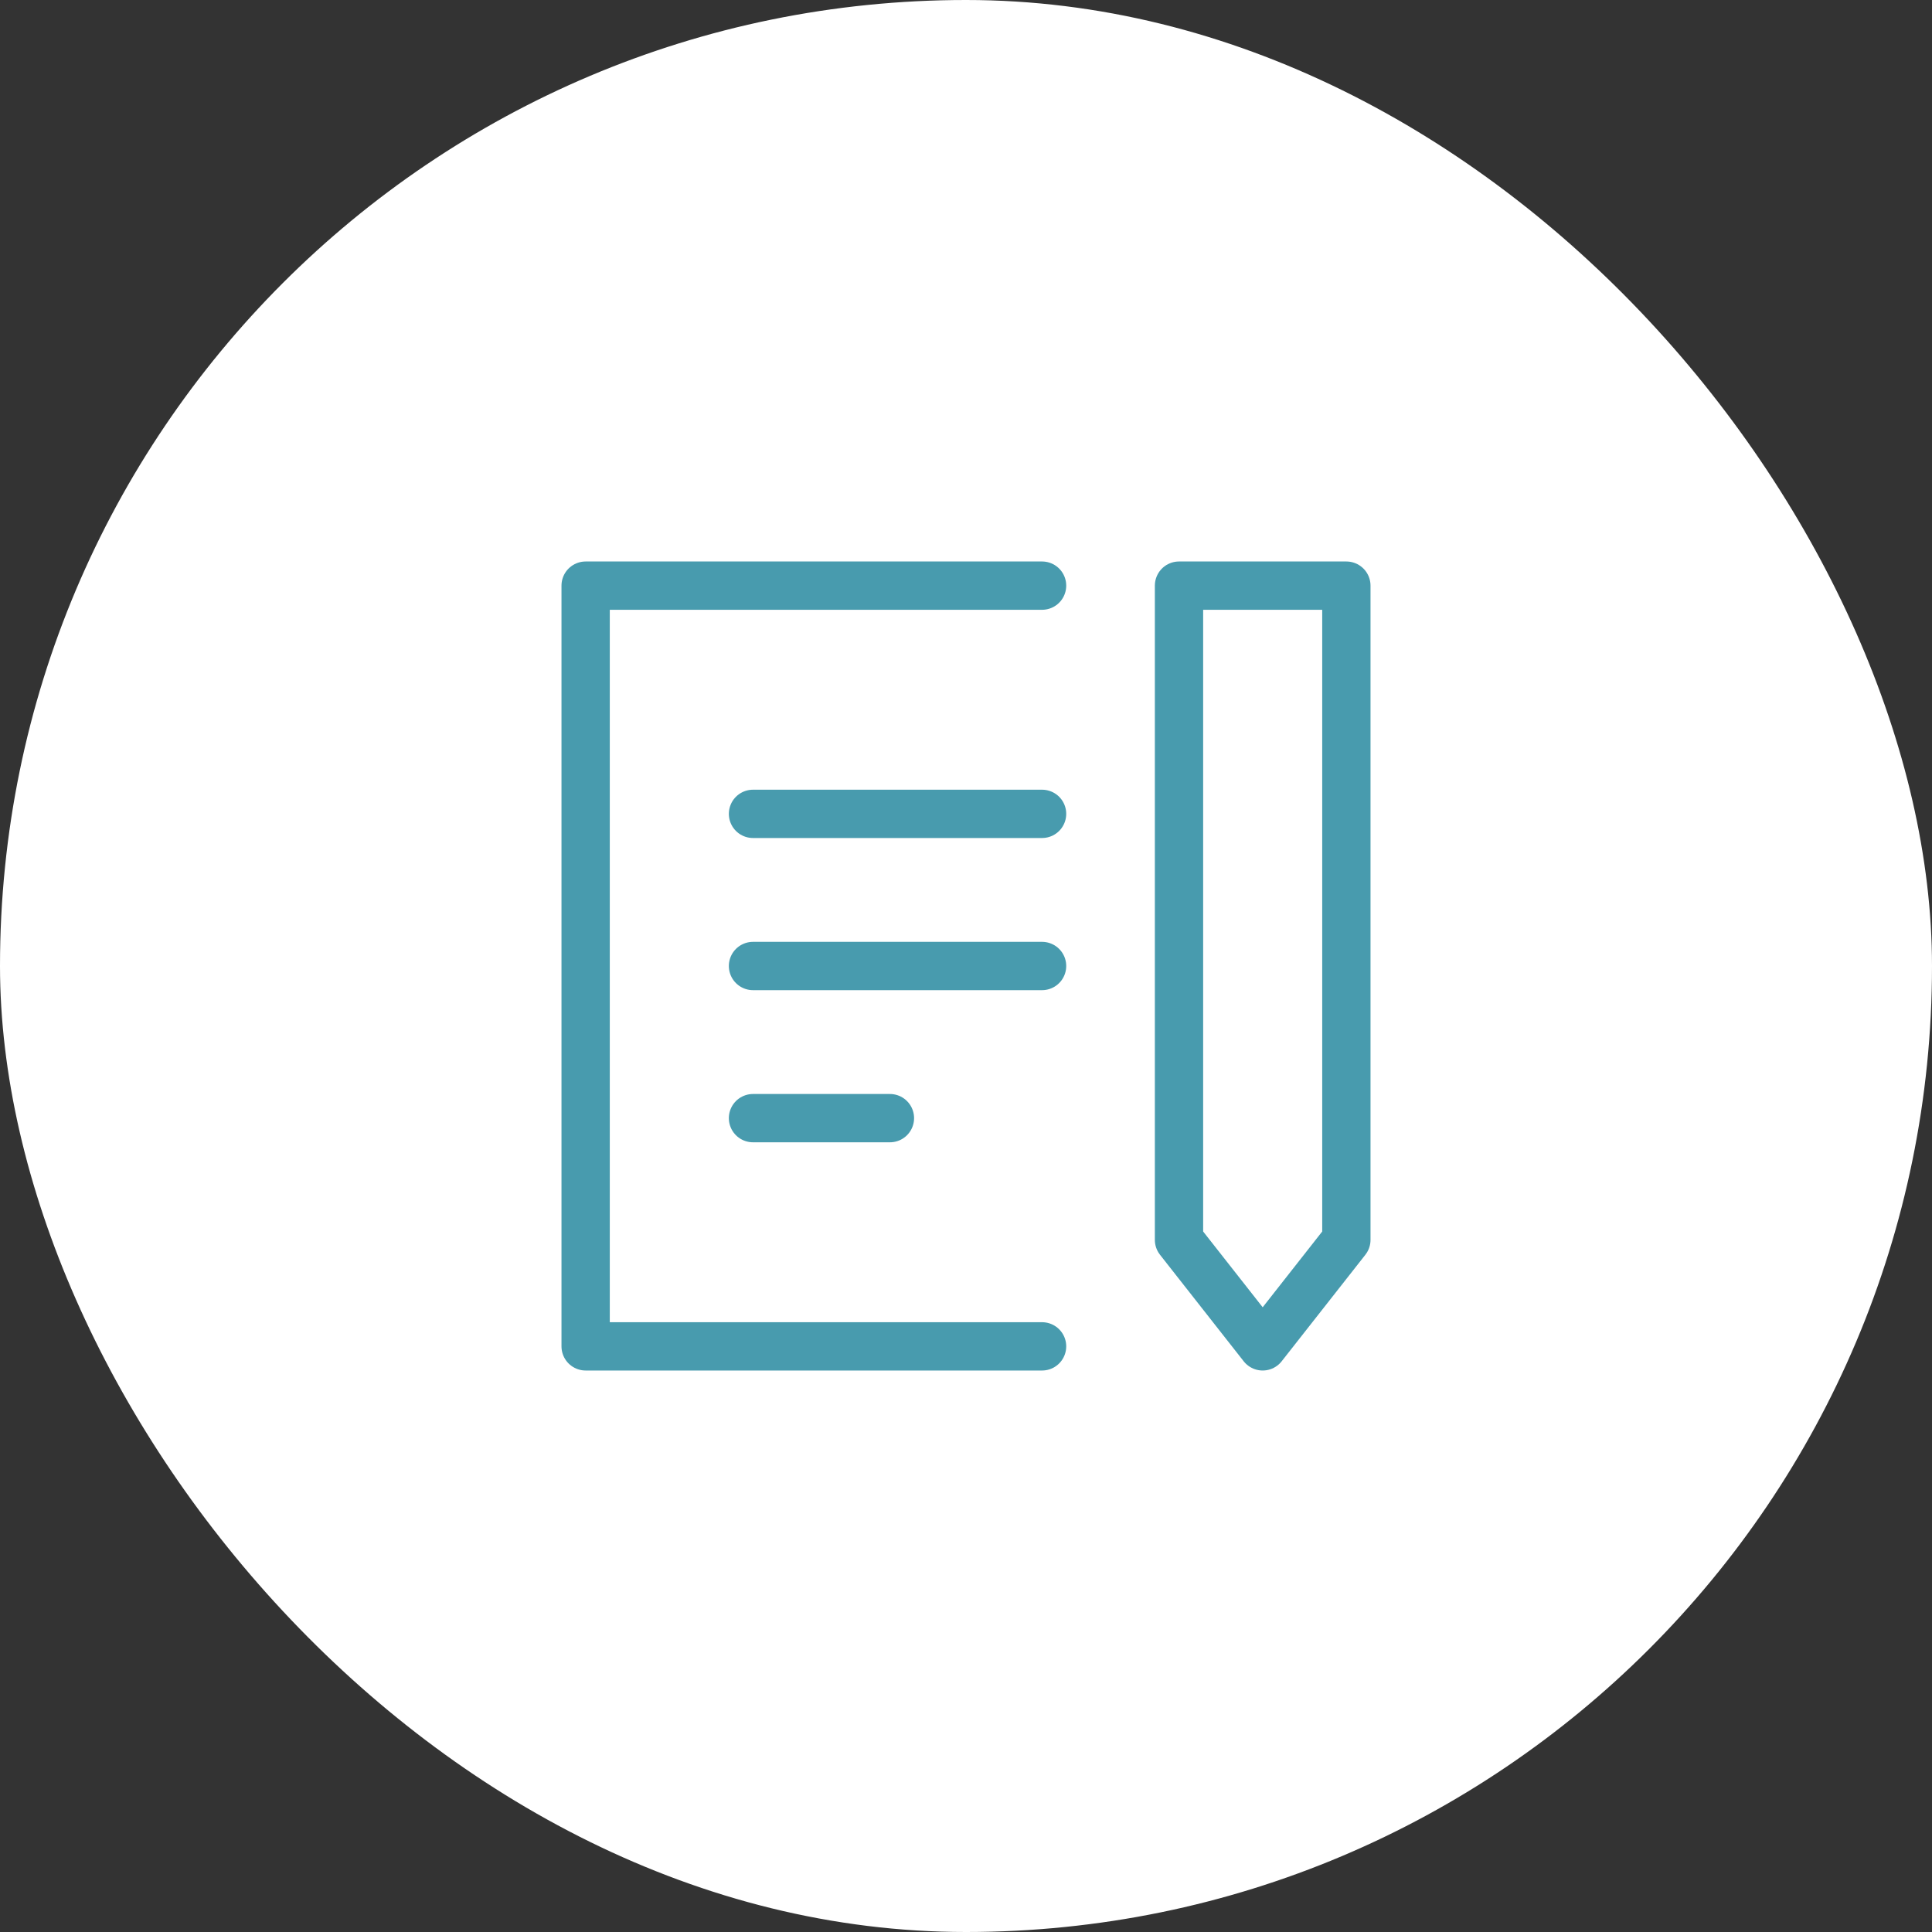 <svg width="160" height="160" viewBox="0 0 160 160" fill="none" xmlns="http://www.w3.org/2000/svg"><rect x="0" y="0" width="160" height="160" fill="#333333" stroke="none"/><rect width="160" height="160" rx="80" fill="#fff"/><path d="M86.3 111.5H48.5v-63h37.8m25.2 54.18l-6.93 8.82-6.93-8.82V48.5h13.86v54.18zM62.36 80H86.3M62.36 92.6H73.7M62.36 67.4H86.3" stroke="#489BAE" stroke-width="4" stroke-linecap="round" stroke-linejoin="round"/></svg>
